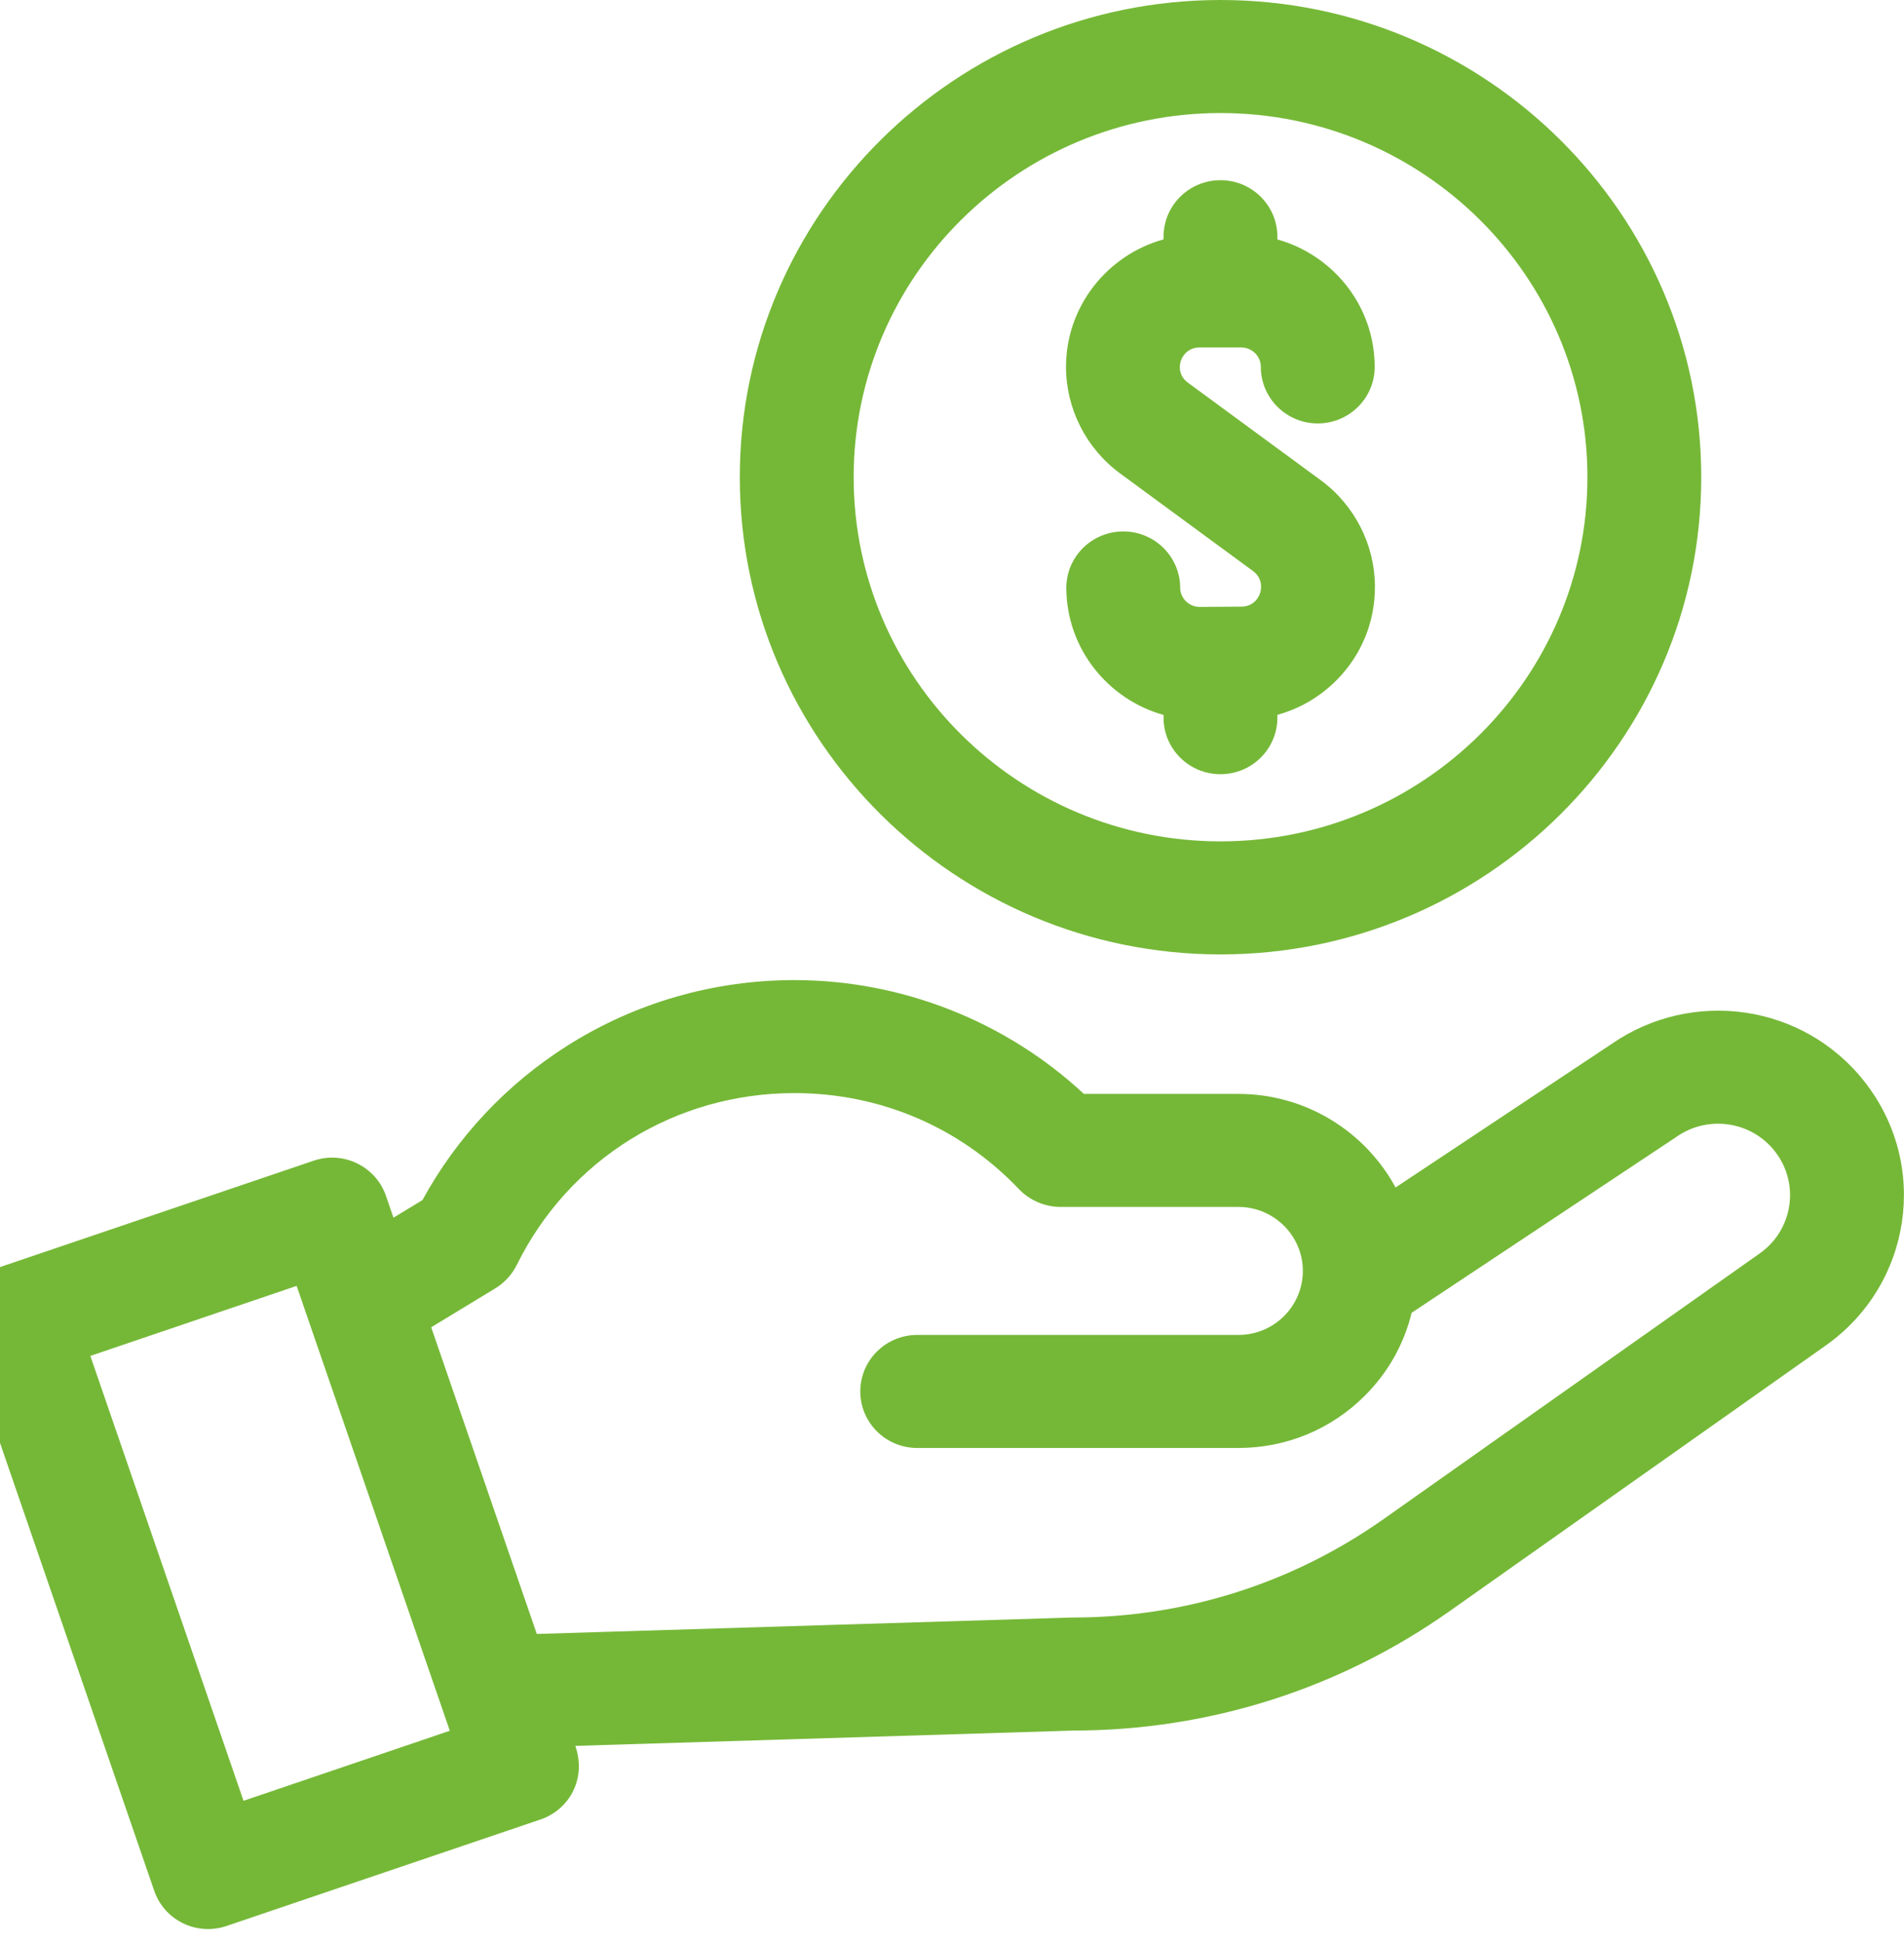 <?xml version="1.0" encoding="UTF-8"?>
<svg xmlns="http://www.w3.org/2000/svg" width="49" height="50" viewBox="0 0 49 50" fill="none">
  <g clip-path="url(#clip0_2402_1312)">
    <path d="M28.825 12.182L32.251 14.698C32.636 14.982 32.441 15.608 31.954 15.611L30.879 15.618C30.878 15.618 30.877 15.618 30.876 15.618C30.599 15.618 30.373 15.396 30.372 15.121C30.367 14.318 29.707 13.669 28.898 13.676C28.089 13.681 27.437 14.336 27.442 15.139C27.452 16.691 28.51 17.996 29.944 18.398V18.468C29.944 19.271 30.6 19.923 31.409 19.923C32.218 19.923 32.874 19.271 32.874 18.468V18.395C33.444 18.238 33.967 17.936 34.394 17.506C35.039 16.858 35.391 15.999 35.384 15.086V15.077C35.377 14.01 34.857 12.995 33.993 12.36L30.567 9.844C30.178 9.558 30.383 8.942 30.867 8.942H31.944C32.222 8.942 32.448 9.166 32.448 9.442C32.448 10.245 33.104 10.896 33.913 10.896C34.722 10.896 35.378 10.245 35.378 9.442C35.378 7.882 34.316 6.565 32.874 6.162V6.092C32.874 5.288 32.218 4.637 31.409 4.637C30.6 4.637 29.944 5.288 29.944 6.092V6.16C28.498 6.561 27.434 7.88 27.434 9.442C27.434 10.518 27.954 11.542 28.825 12.182Z" fill="#75B837"></path>
    <path d="M31.411 24.56C38.233 24.56 43.782 19.051 43.782 12.28C43.782 5.509 38.233 0 31.411 0C24.589 0 19.039 5.509 19.039 12.28C19.039 19.051 24.589 24.56 31.411 24.56ZM31.411 2.909C36.617 2.909 40.853 7.113 40.853 12.28C40.853 17.447 36.617 21.651 31.411 21.651C26.204 21.651 21.969 17.447 21.969 12.28C21.969 7.113 26.204 2.909 31.411 2.909Z" fill="#75B837"></path>
    <path d="M47.991 27.844C46.407 25.819 43.547 25.438 41.488 26.856L35.915 30.558C35.14 29.126 33.618 28.15 31.869 28.15H27.894C25.887 26.281 23.208 25.221 20.444 25.221C18.37 25.221 16.353 25.802 14.61 26.903C13.04 27.895 11.755 29.265 10.872 30.882L10.126 31.335L9.933 30.773C9.671 30.014 8.839 29.608 8.073 29.868L-0.009 32.609C-0.774 32.869 -1.183 33.696 -0.921 34.456L3.969 48.656C4.231 49.417 5.063 49.822 5.828 49.562L13.91 46.821C14.632 46.576 15.105 45.794 14.806 44.927L27.63 44.533C31.122 44.528 34.471 43.463 37.316 41.453L46.987 34.623C49.204 33.056 49.662 29.978 47.991 27.844ZM6.267 46.34L2.325 34.892L7.634 33.09C8.206 34.752 10.986 42.824 11.576 44.538L6.267 46.34ZM45.289 32.253L35.618 39.083C33.266 40.745 30.495 41.624 27.607 41.624C27.592 41.624 27.577 41.624 27.561 41.625L13.815 42.047L11.097 34.155L12.749 33.152C12.749 33.152 12.749 33.151 12.75 33.151C12.993 33.003 13.183 32.786 13.299 32.552C14.647 29.824 17.385 28.129 20.444 28.129C22.655 28.129 24.708 29.008 26.226 30.603C26.505 30.897 26.907 31.058 27.291 31.058H31.869C32.784 31.058 33.529 31.797 33.529 32.705C33.529 33.604 32.797 34.352 31.869 34.352H23.605C22.796 34.352 22.14 35.004 22.14 35.807C22.14 36.61 22.796 37.261 23.605 37.261H31.869C33.096 37.261 34.248 36.787 35.114 35.926C35.719 35.326 36.134 34.587 36.329 33.782L43.128 29.266C43.136 29.261 43.144 29.255 43.152 29.249C43.954 28.693 45.065 28.845 45.678 29.628C46.324 30.454 46.148 31.646 45.289 32.253Z" fill="#75B837"></path>
  </g>
  <defs>
    <clipPath id="clip0_2402_1312">
      <rect width="49.998" height="49.641" fill="white" transform="translate(-1)"></rect>
    </clipPath>
  </defs>
</svg>
